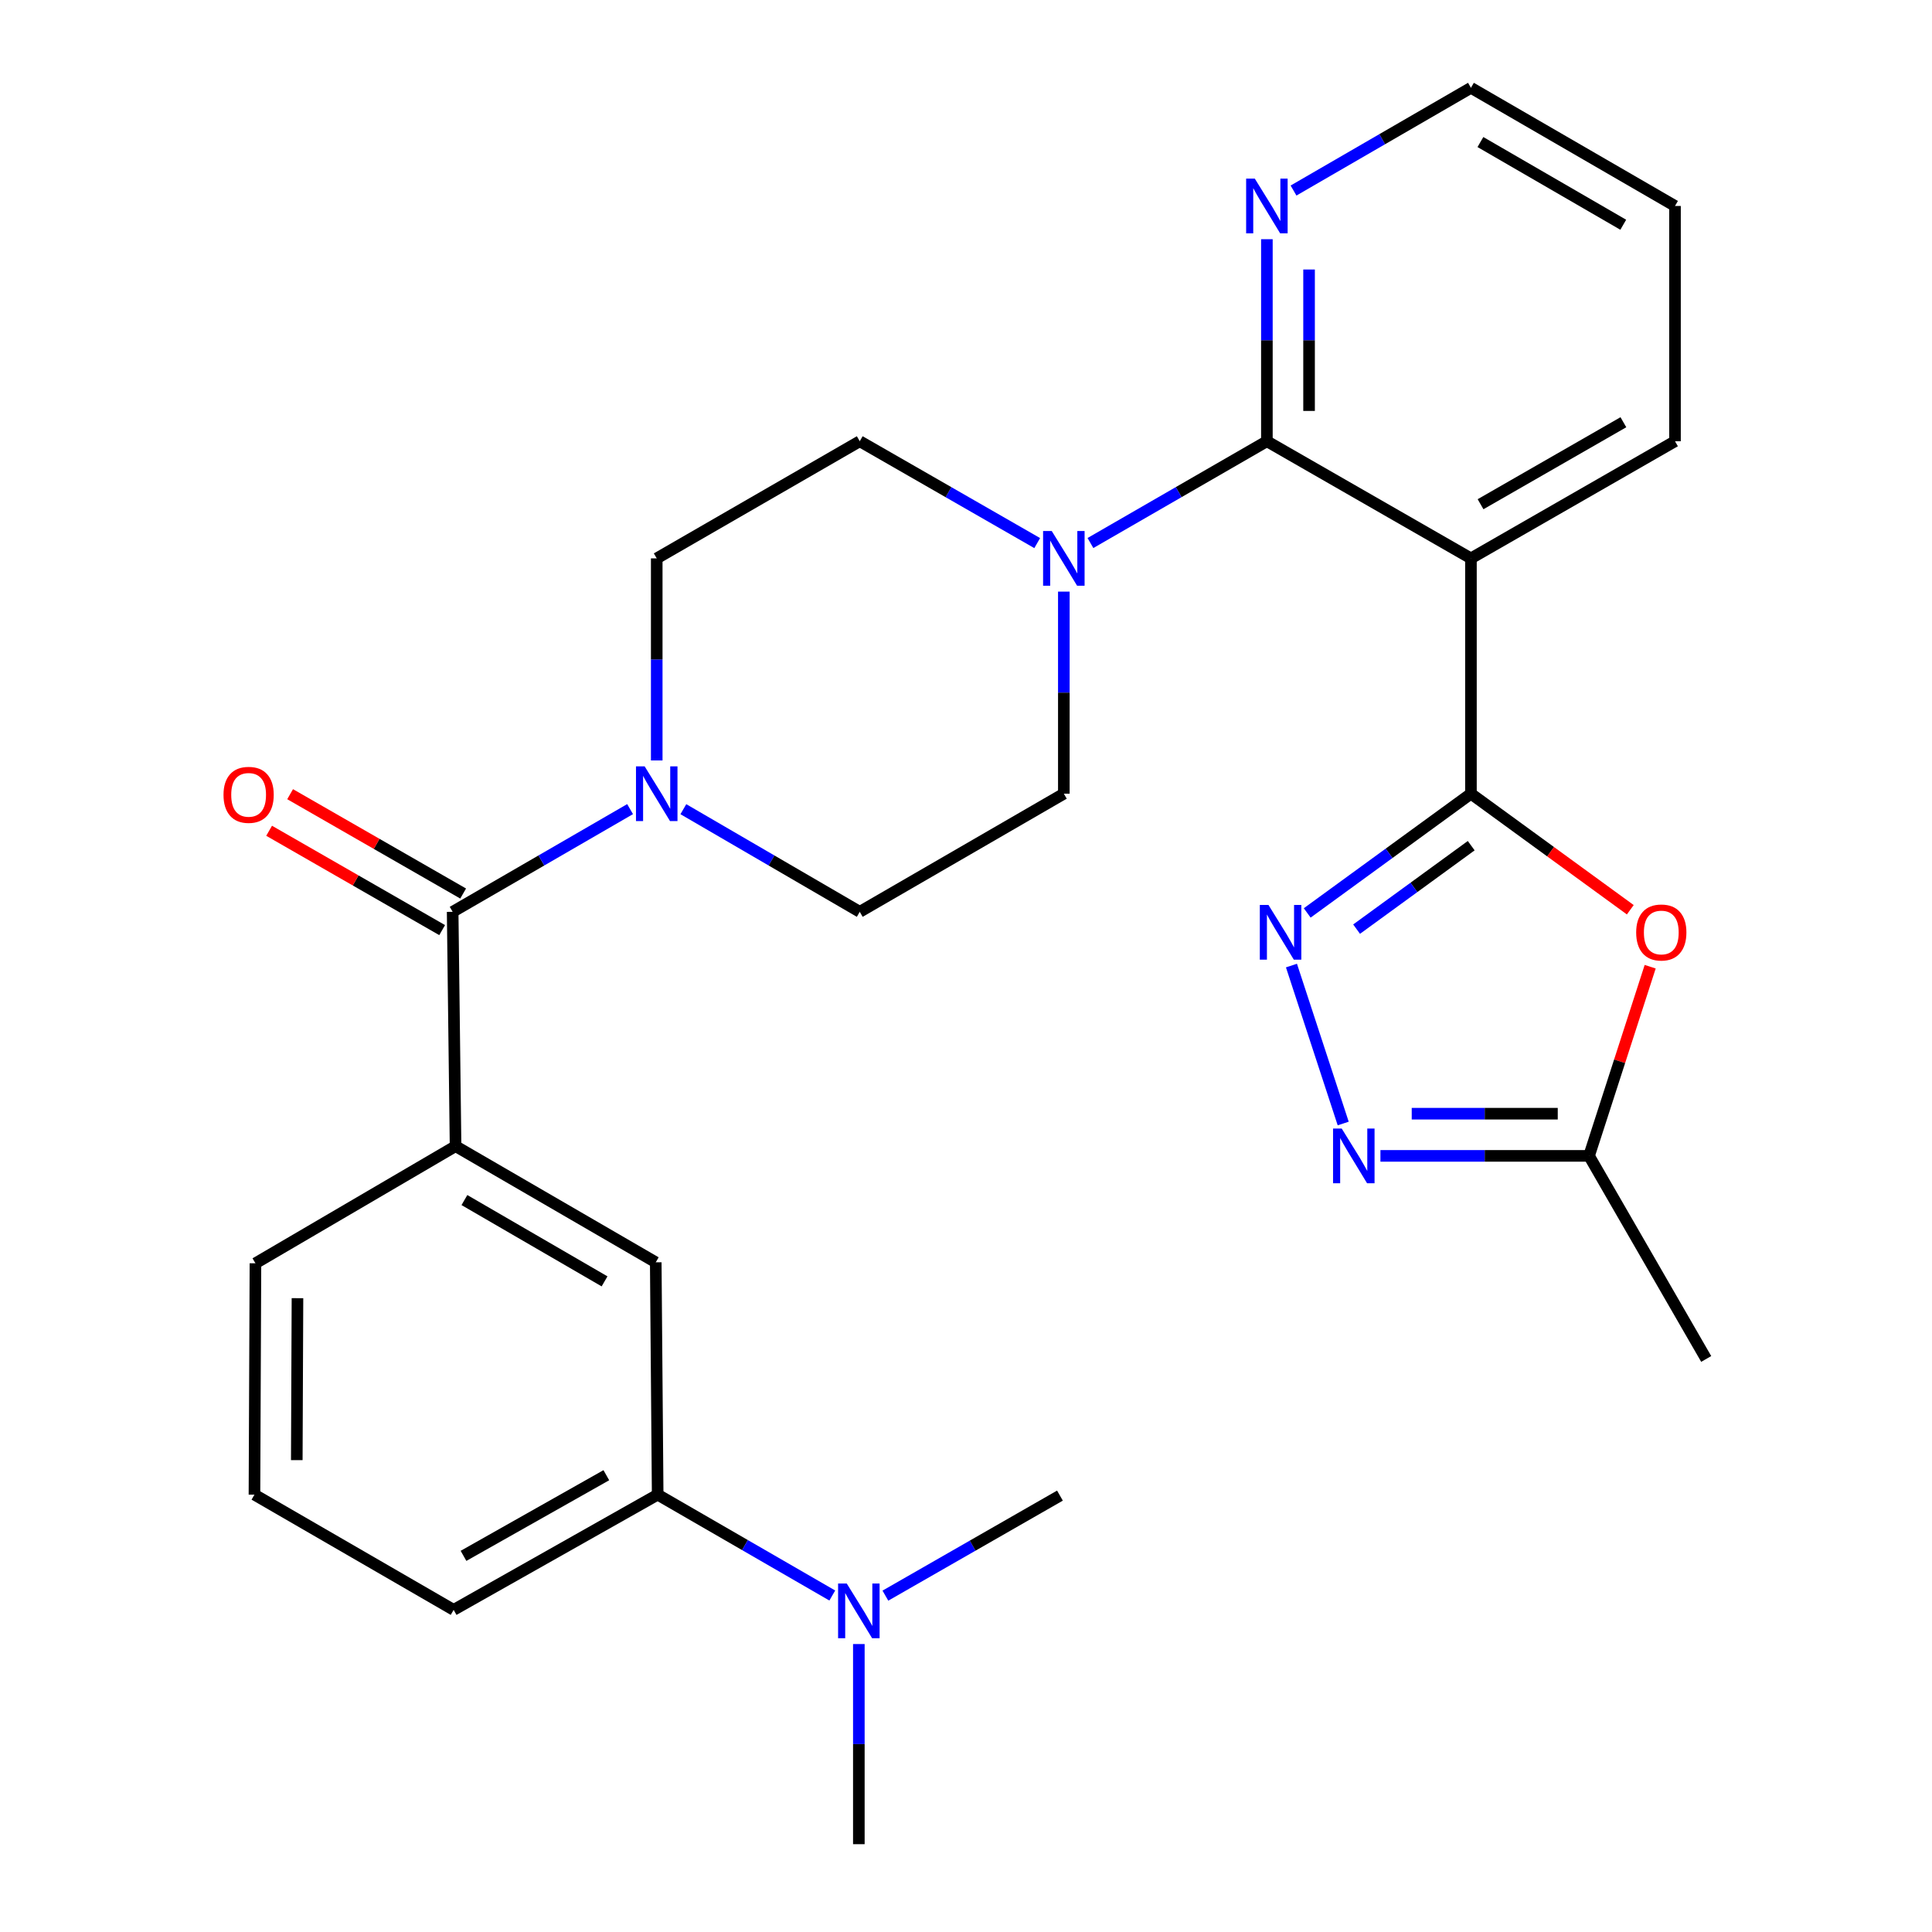 <?xml version='1.0' encoding='iso-8859-1'?>
<svg version='1.1' baseProfile='full'
              xmlns='http://www.w3.org/2000/svg'
                      xmlns:rdkit='http://www.rdkit.org/xml'
                      xmlns:xlink='http://www.w3.org/1999/xlink'
                  xml:space='preserve'
width='1000px' height='1000px' viewBox='0 0 1000 1000'>
<!-- END OF HEADER -->
<rect style='opacity:1.0;fill:#FFFFFF;stroke:none' width='1000' height='1000' x='0' y='0'> </rect>
<path class='bond-0' d='M 761.357,410.816 L 761.357,289.016' style='fill:none;fill-rule:evenodd;stroke:#000000;stroke-width:6px;stroke-linecap:butt;stroke-linejoin:miter;stroke-opacity:1' />
<path class='bond-1' d='M 761.357,410.816 L 718.983,441.673' style='fill:none;fill-rule:evenodd;stroke:#000000;stroke-width:6px;stroke-linecap:butt;stroke-linejoin:miter;stroke-opacity:1' />
<path class='bond-1' d='M 718.983,441.673 L 676.609,472.531' style='fill:none;fill-rule:evenodd;stroke:#0000FF;stroke-width:6px;stroke-linecap:butt;stroke-linejoin:miter;stroke-opacity:1' />
<path class='bond-1' d='M 761.497,437.721 L 731.835,459.322' style='fill:none;fill-rule:evenodd;stroke:#000000;stroke-width:6px;stroke-linecap:butt;stroke-linejoin:miter;stroke-opacity:1' />
<path class='bond-1' d='M 731.835,459.322 L 702.173,480.922' style='fill:none;fill-rule:evenodd;stroke:#0000FF;stroke-width:6px;stroke-linecap:butt;stroke-linejoin:miter;stroke-opacity:1' />
<path class='bond-3' d='M 761.357,410.816 L 802.596,440.85' style='fill:none;fill-rule:evenodd;stroke:#000000;stroke-width:6px;stroke-linecap:butt;stroke-linejoin:miter;stroke-opacity:1' />
<path class='bond-3' d='M 802.596,440.85 L 843.834,470.884' style='fill:none;fill-rule:evenodd;stroke:#FF0000;stroke-width:6px;stroke-linecap:butt;stroke-linejoin:miter;stroke-opacity:1' />
<path class='bond-2' d='M 761.357,289.016 L 655.738,228.384' style='fill:none;fill-rule:evenodd;stroke:#000000;stroke-width:6px;stroke-linecap:butt;stroke-linejoin:miter;stroke-opacity:1' />
<path class='bond-19' d='M 761.357,289.016 L 866.977,228.384' style='fill:none;fill-rule:evenodd;stroke:#000000;stroke-width:6px;stroke-linecap:butt;stroke-linejoin:miter;stroke-opacity:1' />
<path class='bond-19' d='M 766.331,260.988 L 840.264,218.545' style='fill:none;fill-rule:evenodd;stroke:#000000;stroke-width:6px;stroke-linecap:butt;stroke-linejoin:miter;stroke-opacity:1' />
<path class='bond-4' d='M 668.457,499.775 L 695.237,581.53' style='fill:none;fill-rule:evenodd;stroke:#0000FF;stroke-width:6px;stroke-linecap:butt;stroke-linejoin:miter;stroke-opacity:1' />
<path class='bond-6' d='M 655.738,228.384 L 610.076,254.727' style='fill:none;fill-rule:evenodd;stroke:#000000;stroke-width:6px;stroke-linecap:butt;stroke-linejoin:miter;stroke-opacity:1' />
<path class='bond-6' d='M 610.076,254.727 L 564.414,281.07' style='fill:none;fill-rule:evenodd;stroke:#0000FF;stroke-width:6px;stroke-linecap:butt;stroke-linejoin:miter;stroke-opacity:1' />
<path class='bond-11' d='M 655.738,228.384 L 655.738,176.098' style='fill:none;fill-rule:evenodd;stroke:#000000;stroke-width:6px;stroke-linecap:butt;stroke-linejoin:miter;stroke-opacity:1' />
<path class='bond-11' d='M 655.738,176.098 L 655.738,123.813' style='fill:none;fill-rule:evenodd;stroke:#0000FF;stroke-width:6px;stroke-linecap:butt;stroke-linejoin:miter;stroke-opacity:1' />
<path class='bond-11' d='M 677.57,212.698 L 677.57,176.098' style='fill:none;fill-rule:evenodd;stroke:#000000;stroke-width:6px;stroke-linecap:butt;stroke-linejoin:miter;stroke-opacity:1' />
<path class='bond-11' d='M 677.57,176.098 L 677.57,139.499' style='fill:none;fill-rule:evenodd;stroke:#0000FF;stroke-width:6px;stroke-linecap:butt;stroke-linejoin:miter;stroke-opacity:1' />
<path class='bond-8' d='M 854.129,500.371 L 838.308,549.326' style='fill:none;fill-rule:evenodd;stroke:#FF0000;stroke-width:6px;stroke-linecap:butt;stroke-linejoin:miter;stroke-opacity:1' />
<path class='bond-8' d='M 838.308,549.326 L 822.487,598.281' style='fill:none;fill-rule:evenodd;stroke:#000000;stroke-width:6px;stroke-linecap:butt;stroke-linejoin:miter;stroke-opacity:1' />
<path class='bond-28' d='M 714.509,598.281 L 768.498,598.281' style='fill:none;fill-rule:evenodd;stroke:#0000FF;stroke-width:6px;stroke-linecap:butt;stroke-linejoin:miter;stroke-opacity:1' />
<path class='bond-28' d='M 768.498,598.281 L 822.487,598.281' style='fill:none;fill-rule:evenodd;stroke:#000000;stroke-width:6px;stroke-linecap:butt;stroke-linejoin:miter;stroke-opacity:1' />
<path class='bond-28' d='M 730.706,576.449 L 768.498,576.449' style='fill:none;fill-rule:evenodd;stroke:#0000FF;stroke-width:6px;stroke-linecap:butt;stroke-linejoin:miter;stroke-opacity:1' />
<path class='bond-28' d='M 768.498,576.449 L 806.291,576.449' style='fill:none;fill-rule:evenodd;stroke:#000000;stroke-width:6px;stroke-linecap:butt;stroke-linejoin:miter;stroke-opacity:1' />
<path class='bond-5' d='M 234.293,471.958 L 280.213,445.378' style='fill:none;fill-rule:evenodd;stroke:#000000;stroke-width:6px;stroke-linecap:butt;stroke-linejoin:miter;stroke-opacity:1' />
<path class='bond-5' d='M 280.213,445.378 L 326.133,418.798' style='fill:none;fill-rule:evenodd;stroke:#0000FF;stroke-width:6px;stroke-linecap:butt;stroke-linejoin:miter;stroke-opacity:1' />
<path class='bond-9' d='M 234.293,471.958 L 235.797,593.248' style='fill:none;fill-rule:evenodd;stroke:#000000;stroke-width:6px;stroke-linecap:butt;stroke-linejoin:miter;stroke-opacity:1' />
<path class='bond-17' d='M 239.728,462.491 L 194.947,436.781' style='fill:none;fill-rule:evenodd;stroke:#000000;stroke-width:6px;stroke-linecap:butt;stroke-linejoin:miter;stroke-opacity:1' />
<path class='bond-17' d='M 194.947,436.781 L 150.165,411.07' style='fill:none;fill-rule:evenodd;stroke:#FF0000;stroke-width:6px;stroke-linecap:butt;stroke-linejoin:miter;stroke-opacity:1' />
<path class='bond-17' d='M 228.858,481.425 L 184.076,455.714' style='fill:none;fill-rule:evenodd;stroke:#000000;stroke-width:6px;stroke-linecap:butt;stroke-linejoin:miter;stroke-opacity:1' />
<path class='bond-17' d='M 184.076,455.714 L 139.295,430.003' style='fill:none;fill-rule:evenodd;stroke:#FF0000;stroke-width:6px;stroke-linecap:butt;stroke-linejoin:miter;stroke-opacity:1' />
<path class='bond-13' d='M 536.856,281.104 L 490.933,254.744' style='fill:none;fill-rule:evenodd;stroke:#0000FF;stroke-width:6px;stroke-linecap:butt;stroke-linejoin:miter;stroke-opacity:1' />
<path class='bond-13' d='M 490.933,254.744 L 445.01,228.384' style='fill:none;fill-rule:evenodd;stroke:#000000;stroke-width:6px;stroke-linecap:butt;stroke-linejoin:miter;stroke-opacity:1' />
<path class='bond-14' d='M 550.641,306.221 L 550.641,358.519' style='fill:none;fill-rule:evenodd;stroke:#0000FF;stroke-width:6px;stroke-linecap:butt;stroke-linejoin:miter;stroke-opacity:1' />
<path class='bond-14' d='M 550.641,358.519 L 550.641,410.816' style='fill:none;fill-rule:evenodd;stroke:#000000;stroke-width:6px;stroke-linecap:butt;stroke-linejoin:miter;stroke-opacity:1' />
<path class='bond-7' d='M 353.704,418.833 L 399.357,445.395' style='fill:none;fill-rule:evenodd;stroke:#0000FF;stroke-width:6px;stroke-linecap:butt;stroke-linejoin:miter;stroke-opacity:1' />
<path class='bond-7' d='M 399.357,445.395 L 445.01,471.958' style='fill:none;fill-rule:evenodd;stroke:#000000;stroke-width:6px;stroke-linecap:butt;stroke-linejoin:miter;stroke-opacity:1' />
<path class='bond-30' d='M 339.924,393.611 L 339.924,341.314' style='fill:none;fill-rule:evenodd;stroke:#0000FF;stroke-width:6px;stroke-linecap:butt;stroke-linejoin:miter;stroke-opacity:1' />
<path class='bond-30' d='M 339.924,341.314 L 339.924,289.016' style='fill:none;fill-rule:evenodd;stroke:#000000;stroke-width:6px;stroke-linecap:butt;stroke-linejoin:miter;stroke-opacity:1' />
<path class='bond-22' d='M 822.487,598.281 L 883.132,703.391' style='fill:none;fill-rule:evenodd;stroke:#000000;stroke-width:6px;stroke-linecap:butt;stroke-linejoin:miter;stroke-opacity:1' />
<path class='bond-10' d='M 235.797,593.248 L 339.415,653.371' style='fill:none;fill-rule:evenodd;stroke:#000000;stroke-width:6px;stroke-linecap:butt;stroke-linejoin:miter;stroke-opacity:1' />
<path class='bond-10' d='M 240.383,621.15 L 312.915,663.236' style='fill:none;fill-rule:evenodd;stroke:#000000;stroke-width:6px;stroke-linecap:butt;stroke-linejoin:miter;stroke-opacity:1' />
<path class='bond-20' d='M 235.797,593.248 L 132.215,653.88' style='fill:none;fill-rule:evenodd;stroke:#000000;stroke-width:6px;stroke-linecap:butt;stroke-linejoin:miter;stroke-opacity:1' />
<path class='bond-12' d='M 339.415,653.371 L 340.409,773.63' style='fill:none;fill-rule:evenodd;stroke:#000000;stroke-width:6px;stroke-linecap:butt;stroke-linejoin:miter;stroke-opacity:1' />
<path class='bond-24' d='M 669.529,98.624 L 715.443,72.039' style='fill:none;fill-rule:evenodd;stroke:#0000FF;stroke-width:6px;stroke-linecap:butt;stroke-linejoin:miter;stroke-opacity:1' />
<path class='bond-24' d='M 715.443,72.039 L 761.357,45.455' style='fill:none;fill-rule:evenodd;stroke:#000000;stroke-width:6px;stroke-linecap:butt;stroke-linejoin:miter;stroke-opacity:1' />
<path class='bond-18' d='M 340.409,773.63 L 385.6,799.733' style='fill:none;fill-rule:evenodd;stroke:#000000;stroke-width:6px;stroke-linecap:butt;stroke-linejoin:miter;stroke-opacity:1' />
<path class='bond-18' d='M 385.6,799.733 L 430.79,825.837' style='fill:none;fill-rule:evenodd;stroke:#0000FF;stroke-width:6px;stroke-linecap:butt;stroke-linejoin:miter;stroke-opacity:1' />
<path class='bond-31' d='M 340.409,773.63 L 234.802,833.268' style='fill:none;fill-rule:evenodd;stroke:#000000;stroke-width:6px;stroke-linecap:butt;stroke-linejoin:miter;stroke-opacity:1' />
<path class='bond-31' d='M 313.833,763.565 L 239.908,805.312' style='fill:none;fill-rule:evenodd;stroke:#000000;stroke-width:6px;stroke-linecap:butt;stroke-linejoin:miter;stroke-opacity:1' />
<path class='bond-16' d='M 445.01,228.384 L 339.924,289.016' style='fill:none;fill-rule:evenodd;stroke:#000000;stroke-width:6px;stroke-linecap:butt;stroke-linejoin:miter;stroke-opacity:1' />
<path class='bond-15' d='M 550.641,410.816 L 445.01,471.958' style='fill:none;fill-rule:evenodd;stroke:#000000;stroke-width:6px;stroke-linecap:butt;stroke-linejoin:miter;stroke-opacity:1' />
<path class='bond-25' d='M 444.536,850.956 L 444.536,902.751' style='fill:none;fill-rule:evenodd;stroke:#0000FF;stroke-width:6px;stroke-linecap:butt;stroke-linejoin:miter;stroke-opacity:1' />
<path class='bond-25' d='M 444.536,902.751 L 444.536,954.545' style='fill:none;fill-rule:evenodd;stroke:#000000;stroke-width:6px;stroke-linecap:butt;stroke-linejoin:miter;stroke-opacity:1' />
<path class='bond-26' d='M 458.276,825.904 L 503.452,800.015' style='fill:none;fill-rule:evenodd;stroke:#0000FF;stroke-width:6px;stroke-linecap:butt;stroke-linejoin:miter;stroke-opacity:1' />
<path class='bond-26' d='M 503.452,800.015 L 548.627,774.127' style='fill:none;fill-rule:evenodd;stroke:#000000;stroke-width:6px;stroke-linecap:butt;stroke-linejoin:miter;stroke-opacity:1' />
<path class='bond-27' d='M 866.977,228.384 L 866.977,106.609' style='fill:none;fill-rule:evenodd;stroke:#000000;stroke-width:6px;stroke-linecap:butt;stroke-linejoin:miter;stroke-opacity:1' />
<path class='bond-23' d='M 132.215,653.88 L 131.706,773.63' style='fill:none;fill-rule:evenodd;stroke:#000000;stroke-width:6px;stroke-linecap:butt;stroke-linejoin:miter;stroke-opacity:1' />
<path class='bond-23' d='M 153.971,671.936 L 153.614,755.76' style='fill:none;fill-rule:evenodd;stroke:#000000;stroke-width:6px;stroke-linecap:butt;stroke-linejoin:miter;stroke-opacity:1' />
<path class='bond-21' d='M 234.802,833.268 L 131.706,773.63' style='fill:none;fill-rule:evenodd;stroke:#000000;stroke-width:6px;stroke-linecap:butt;stroke-linejoin:miter;stroke-opacity:1' />
<path class='bond-29' d='M 761.357,45.455 L 866.977,106.609' style='fill:none;fill-rule:evenodd;stroke:#000000;stroke-width:6px;stroke-linecap:butt;stroke-linejoin:miter;stroke-opacity:1' />
<path class='bond-29' d='M 766.261,73.521 L 840.194,116.329' style='fill:none;fill-rule:evenodd;stroke:#000000;stroke-width:6px;stroke-linecap:butt;stroke-linejoin:miter;stroke-opacity:1' />
<path  class='atom-2' d='M 656.562 468.411
L 665.842 483.411
Q 666.762 484.891, 668.242 487.571
Q 669.722 490.251, 669.802 490.411
L 669.802 468.411
L 673.562 468.411
L 673.562 496.731
L 669.682 496.731
L 659.722 480.331
Q 658.562 478.411, 657.322 476.211
Q 656.122 474.011, 655.762 473.331
L 655.762 496.731
L 652.082 496.731
L 652.082 468.411
L 656.562 468.411
' fill='#0000FF'/>
<path  class='atom-4' d='M 846.881 482.651
Q 846.881 475.851, 850.241 472.051
Q 853.601 468.251, 859.881 468.251
Q 866.161 468.251, 869.521 472.051
Q 872.881 475.851, 872.881 482.651
Q 872.881 489.531, 869.481 493.451
Q 866.081 497.331, 859.881 497.331
Q 853.641 497.331, 850.241 493.451
Q 846.881 489.571, 846.881 482.651
M 859.881 494.131
Q 864.201 494.131, 866.521 491.251
Q 868.881 488.331, 868.881 482.651
Q 868.881 477.091, 866.521 474.291
Q 864.201 471.451, 859.881 471.451
Q 855.561 471.451, 853.201 474.251
Q 850.881 477.051, 850.881 482.651
Q 850.881 488.371, 853.201 491.251
Q 855.561 494.131, 859.881 494.131
' fill='#FF0000'/>
<path  class='atom-5' d='M 694.465 584.121
L 703.745 599.121
Q 704.665 600.601, 706.145 603.281
Q 707.625 605.961, 707.705 606.121
L 707.705 584.121
L 711.465 584.121
L 711.465 612.441
L 707.585 612.441
L 697.625 596.041
Q 696.465 594.121, 695.225 591.921
Q 694.025 589.721, 693.665 589.041
L 693.665 612.441
L 689.985 612.441
L 689.985 584.121
L 694.465 584.121
' fill='#0000FF'/>
<path  class='atom-7' d='M 544.381 274.856
L 553.661 289.856
Q 554.581 291.336, 556.061 294.016
Q 557.541 296.696, 557.621 296.856
L 557.621 274.856
L 561.381 274.856
L 561.381 303.176
L 557.501 303.176
L 547.541 286.776
Q 546.381 284.856, 545.141 282.656
Q 543.941 280.456, 543.581 279.776
L 543.581 303.176
L 539.901 303.176
L 539.901 274.856
L 544.381 274.856
' fill='#0000FF'/>
<path  class='atom-8' d='M 333.664 396.656
L 342.944 411.656
Q 343.864 413.136, 345.344 415.816
Q 346.824 418.496, 346.904 418.656
L 346.904 396.656
L 350.664 396.656
L 350.664 424.976
L 346.784 424.976
L 336.824 408.576
Q 335.664 406.656, 334.424 404.456
Q 333.224 402.256, 332.864 401.576
L 332.864 424.976
L 329.184 424.976
L 329.184 396.656
L 333.664 396.656
' fill='#0000FF'/>
<path  class='atom-12' d='M 649.478 92.449
L 658.758 107.449
Q 659.678 108.929, 661.158 111.609
Q 662.638 114.289, 662.718 114.449
L 662.718 92.449
L 666.478 92.449
L 666.478 120.769
L 662.598 120.769
L 652.638 104.369
Q 651.478 102.449, 650.238 100.249
Q 649.038 98.049, 648.678 97.369
L 648.678 120.769
L 644.998 120.769
L 644.998 92.449
L 649.478 92.449
' fill='#0000FF'/>
<path  class='atom-18' d='M 115.686 411.405
Q 115.686 404.605, 119.046 400.805
Q 122.406 397.005, 128.686 397.005
Q 134.966 397.005, 138.326 400.805
Q 141.686 404.605, 141.686 411.405
Q 141.686 418.285, 138.286 422.205
Q 134.886 426.085, 128.686 426.085
Q 122.446 426.085, 119.046 422.205
Q 115.686 418.325, 115.686 411.405
M 128.686 422.885
Q 133.006 422.885, 135.326 420.005
Q 137.686 417.085, 137.686 411.405
Q 137.686 405.845, 135.326 403.045
Q 133.006 400.205, 128.686 400.205
Q 124.366 400.205, 122.006 403.005
Q 119.686 405.805, 119.686 411.405
Q 119.686 417.125, 122.006 420.005
Q 124.366 422.885, 128.686 422.885
' fill='#FF0000'/>
<path  class='atom-19' d='M 438.276 819.617
L 447.556 834.617
Q 448.476 836.097, 449.956 838.777
Q 451.436 841.457, 451.516 841.617
L 451.516 819.617
L 455.276 819.617
L 455.276 847.937
L 451.396 847.937
L 441.436 831.537
Q 440.276 829.617, 439.036 827.417
Q 437.836 825.217, 437.476 824.537
L 437.476 847.937
L 433.796 847.937
L 433.796 819.617
L 438.276 819.617
' fill='#0000FF'/>
</svg>
